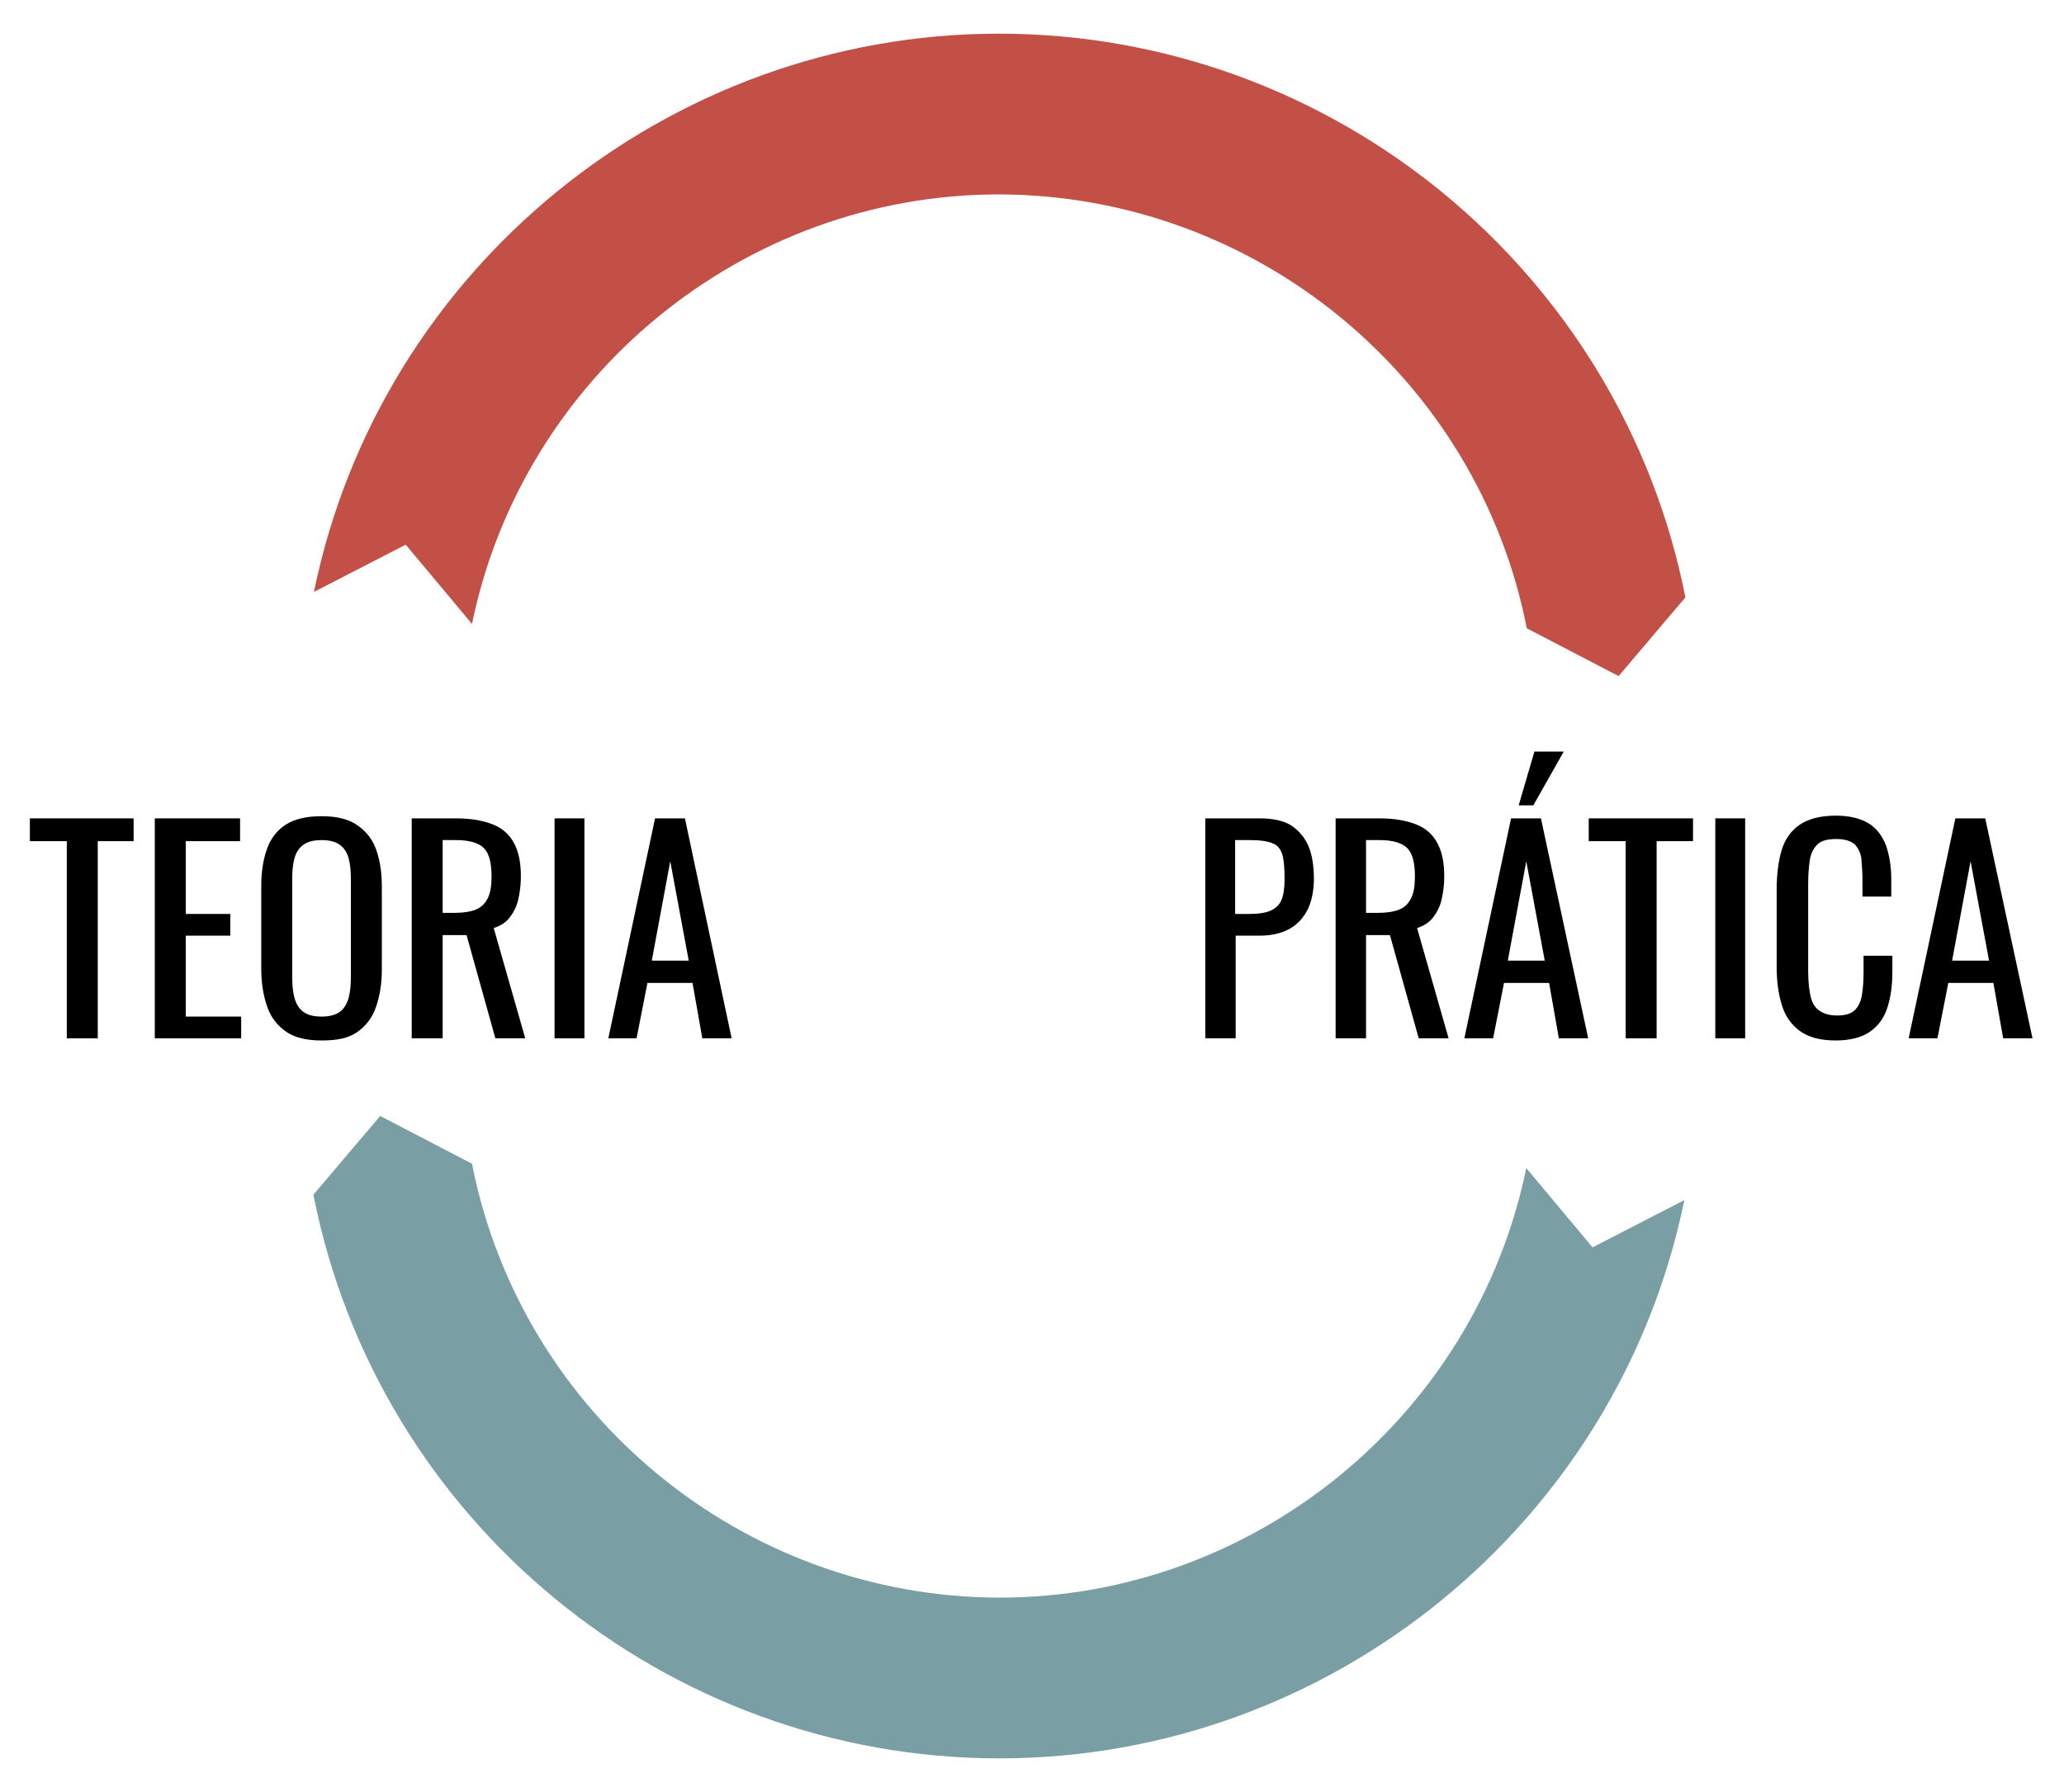 <?xml version="1.0" encoding="utf-8"?>
<!-- Generator: Adobe Illustrator 24.0.2, SVG Export Plug-In . SVG Version: 6.00 Build 0)  -->
<svg version="1.1" id="Camada_1" xmlns="http://www.w3.org/2000/svg" xmlns:xlink="http://www.w3.org/1999/xlink" x="0px" y="0px"
	 viewBox="0 0 380 330" style="enable-background:new 0 0 380 330;" xml:space="preserve">
<style type="text/css">
	.st0{fill:#C35046;}
	.st1{fill:#799EA4;}
</style>
<g>
	<g>
		<path class="st0" d="M281.1,115.7l16.9,8.8l12.3-14.5C298.4,49.8,245.3,6.2,183.9,6.2C123,6.2,70,49.4,57.8,109l16.9-8.7
			l12.2,14.6c9.4-45.8,50.2-79.1,97-79.1C231.1,35.9,272,69.4,281.1,115.7z"/>
	</g>
	<g>
		<path class="st1" d="M86.9,214.3l-16.9-8.8l-12.3,14.5c11.8,60.1,64.9,103.8,126.3,103.8c60.9,0,113.9-43.2,126.1-102.8l-16.9,8.7
			l-12.2-14.6c-9.4,45.8-50.2,79.1-97,79.1C136.9,294.1,96,260.6,86.9,214.3z"/>
	</g>
	<g>
		<g>
			<path d="M12.3,191.2v-36.3H5.5v-4.2h19.1v4.2H18v36.3H12.3z"/>
			<path d="M28.5,191.2v-40.5h15.7v4.2H34.2v13.4h8.2v4h-8.2v14.9h10.2v4H28.5z"/>
			<path d="M59.2,191.6c-2.7,0-4.9-0.5-6.5-1.6c-1.6-1.1-2.8-2.6-3.5-4.6c-0.7-2-1.1-4.3-1.1-7v-15.3c0-2.7,0.4-5,1.1-6.9
				c0.7-1.9,1.9-3.4,3.5-4.4c1.6-1,3.8-1.5,6.5-1.5c2.7,0,4.9,0.5,6.5,1.6s2.8,2.5,3.5,4.4c0.7,1.9,1.1,4.2,1.1,6.9v15.4
				c0,2.6-0.4,4.9-1.1,6.9c-0.7,2-1.9,3.5-3.5,4.6S62,191.6,59.2,191.6z M59.2,187.2c1.5,0,2.6-0.3,3.4-0.9c0.8-0.6,1.3-1.5,1.6-2.6
				c0.3-1.1,0.4-2.4,0.4-3.9V162c0-1.5-0.1-2.8-0.4-3.9c-0.3-1.1-0.8-1.9-1.6-2.5c-0.8-0.6-1.9-0.9-3.4-0.9s-2.6,0.3-3.4,0.9
				c-0.8,0.6-1.3,1.4-1.6,2.5c-0.3,1.1-0.4,2.4-0.4,3.9v17.8c0,1.5,0.1,2.8,0.4,3.9c0.3,1.1,0.8,2,1.6,2.6
				C56.6,186.9,57.7,187.2,59.2,187.2z"/>
			<path d="M75.8,191.2v-40.5H84c2.7,0,4.9,0.4,6.7,1.1c1.8,0.7,3.1,1.9,3.9,3.4c0.9,1.6,1.3,3.7,1.3,6.2c0,1.6-0.2,3-0.5,4.3
				c-0.3,1.3-0.9,2.4-1.6,3.3c-0.7,0.9-1.7,1.5-2.9,1.9l5.8,20.3h-5.5l-5.3-19h-4.4v19H75.8z M81.5,168.1h2.2c1.6,0,2.9-0.2,3.9-0.6
				s1.7-1.1,2.2-2.1c0.5-1,0.7-2.3,0.7-4c0-2.4-0.4-4.1-1.3-5.1c-0.9-1-2.6-1.6-5.2-1.6h-2.5V168.1z"/>
			<path d="M102.1,191.2v-40.5h5.5v40.5H102.1z"/>
			<path d="M112,191.2l8.6-40.5h5.5l8.6,40.5h-5.4l-1.8-10.2h-8.3l-2,10.2H112z M120,176.9h6.8l-3.4-18.3L120,176.9z"/>
		</g>
		<g>
			<path d="M221.9,191.2v-40.5h10c2.4,0,4.4,0.4,5.8,1.3c1.4,0.9,2.5,2.2,3.2,3.8c0.7,1.7,1,3.7,1,6.1c0,2.1-0.4,4-1.1,5.5
				c-0.8,1.6-1.9,2.8-3.3,3.6s-3.3,1.3-5.5,1.3h-4.5v18.9H221.9z M227.5,168.3h2.6c1.6,0,2.9-0.2,3.8-0.6c0.9-0.4,1.6-1,2-1.9
				c0.4-0.9,0.6-2.2,0.6-3.9c0-1.9-0.1-3.4-0.4-4.5c-0.3-1-0.9-1.8-1.8-2.1c-0.9-0.4-2.3-0.6-4.2-0.6h-2.7V168.3z"/>
			<path d="M245.9,191.2v-40.5h8.1c2.7,0,4.9,0.4,6.7,1.1c1.8,0.7,3.1,1.9,3.9,3.4c0.9,1.6,1.3,3.7,1.3,6.2c0,1.6-0.2,3-0.5,4.3
				c-0.3,1.3-0.9,2.4-1.6,3.3c-0.7,0.9-1.7,1.5-2.9,1.9l5.8,20.3h-5.5l-5.3-19h-4.4v19H245.9z M251.5,168.1h2.2
				c1.6,0,2.9-0.2,3.9-0.6s1.7-1.1,2.2-2.1c0.5-1,0.7-2.3,0.7-4c0-2.4-0.4-4.1-1.3-5.1c-0.9-1-2.6-1.6-5.2-1.6h-2.5V168.1z"/>
			<path d="M269.6,191.2l8.6-40.5h5.5l8.7,40.5H287l-1.8-10.2h-8.3l-2,10.2H269.6z M277.6,176.9h6.8l-3.4-18.3L277.6,176.9z
				 M279.6,148.3l2.9-9.9h5.4l-5.6,9.9H279.6z"/>
			<path d="M299.3,191.2v-36.3h-6.8v-4.2h19.2v4.2h-6.7v36.3H299.3z"/>
			<path d="M315.8,191.2v-40.5h5.5v40.5H315.8z"/>
			<path d="M338,191.6c-2.9,0-5.1-0.6-6.7-1.8c-1.6-1.2-2.7-2.8-3.3-4.9c-0.6-2-0.9-4.3-0.9-6.8v-14.3c0-2.7,0.3-5.1,0.9-7.2
				c0.6-2,1.7-3.6,3.3-4.7c1.6-1.1,3.8-1.7,6.7-1.7c2.5,0,4.5,0.5,6,1.4c1.5,0.9,2.5,2.3,3.2,4c0.6,1.7,1,3.8,1,6.3v3.2h-5.3v-2.9
				c0-1.5-0.1-2.8-0.2-4c-0.1-1.1-0.6-2-1.2-2.7c-0.7-0.6-1.8-1-3.4-1c-1.6,0-2.8,0.3-3.5,1c-0.7,0.7-1.2,1.6-1.4,2.9
				s-0.3,2.7-0.3,4.4v16.1c0,2,0.2,3.6,0.5,4.8s0.9,2,1.7,2.5c0.8,0.5,1.8,0.8,3.1,0.8c1.5,0,2.6-0.3,3.3-1c0.7-0.7,1.1-1.6,1.3-2.8
				c0.2-1.2,0.3-2.6,0.3-4.2v-3h5.3v3c0,2.5-0.3,4.6-0.9,6.5c-0.6,1.9-1.6,3.3-3.1,4.4S340.7,191.6,338,191.6z"/>
			<path d="M351.4,191.2l8.6-40.5h5.5l8.7,40.5h-5.4l-1.8-10.2h-8.3l-2,10.2H351.4z M359.4,176.9h6.8l-3.4-18.3L359.4,176.9z"/>
		</g>
	</g>
</g>
</svg>
